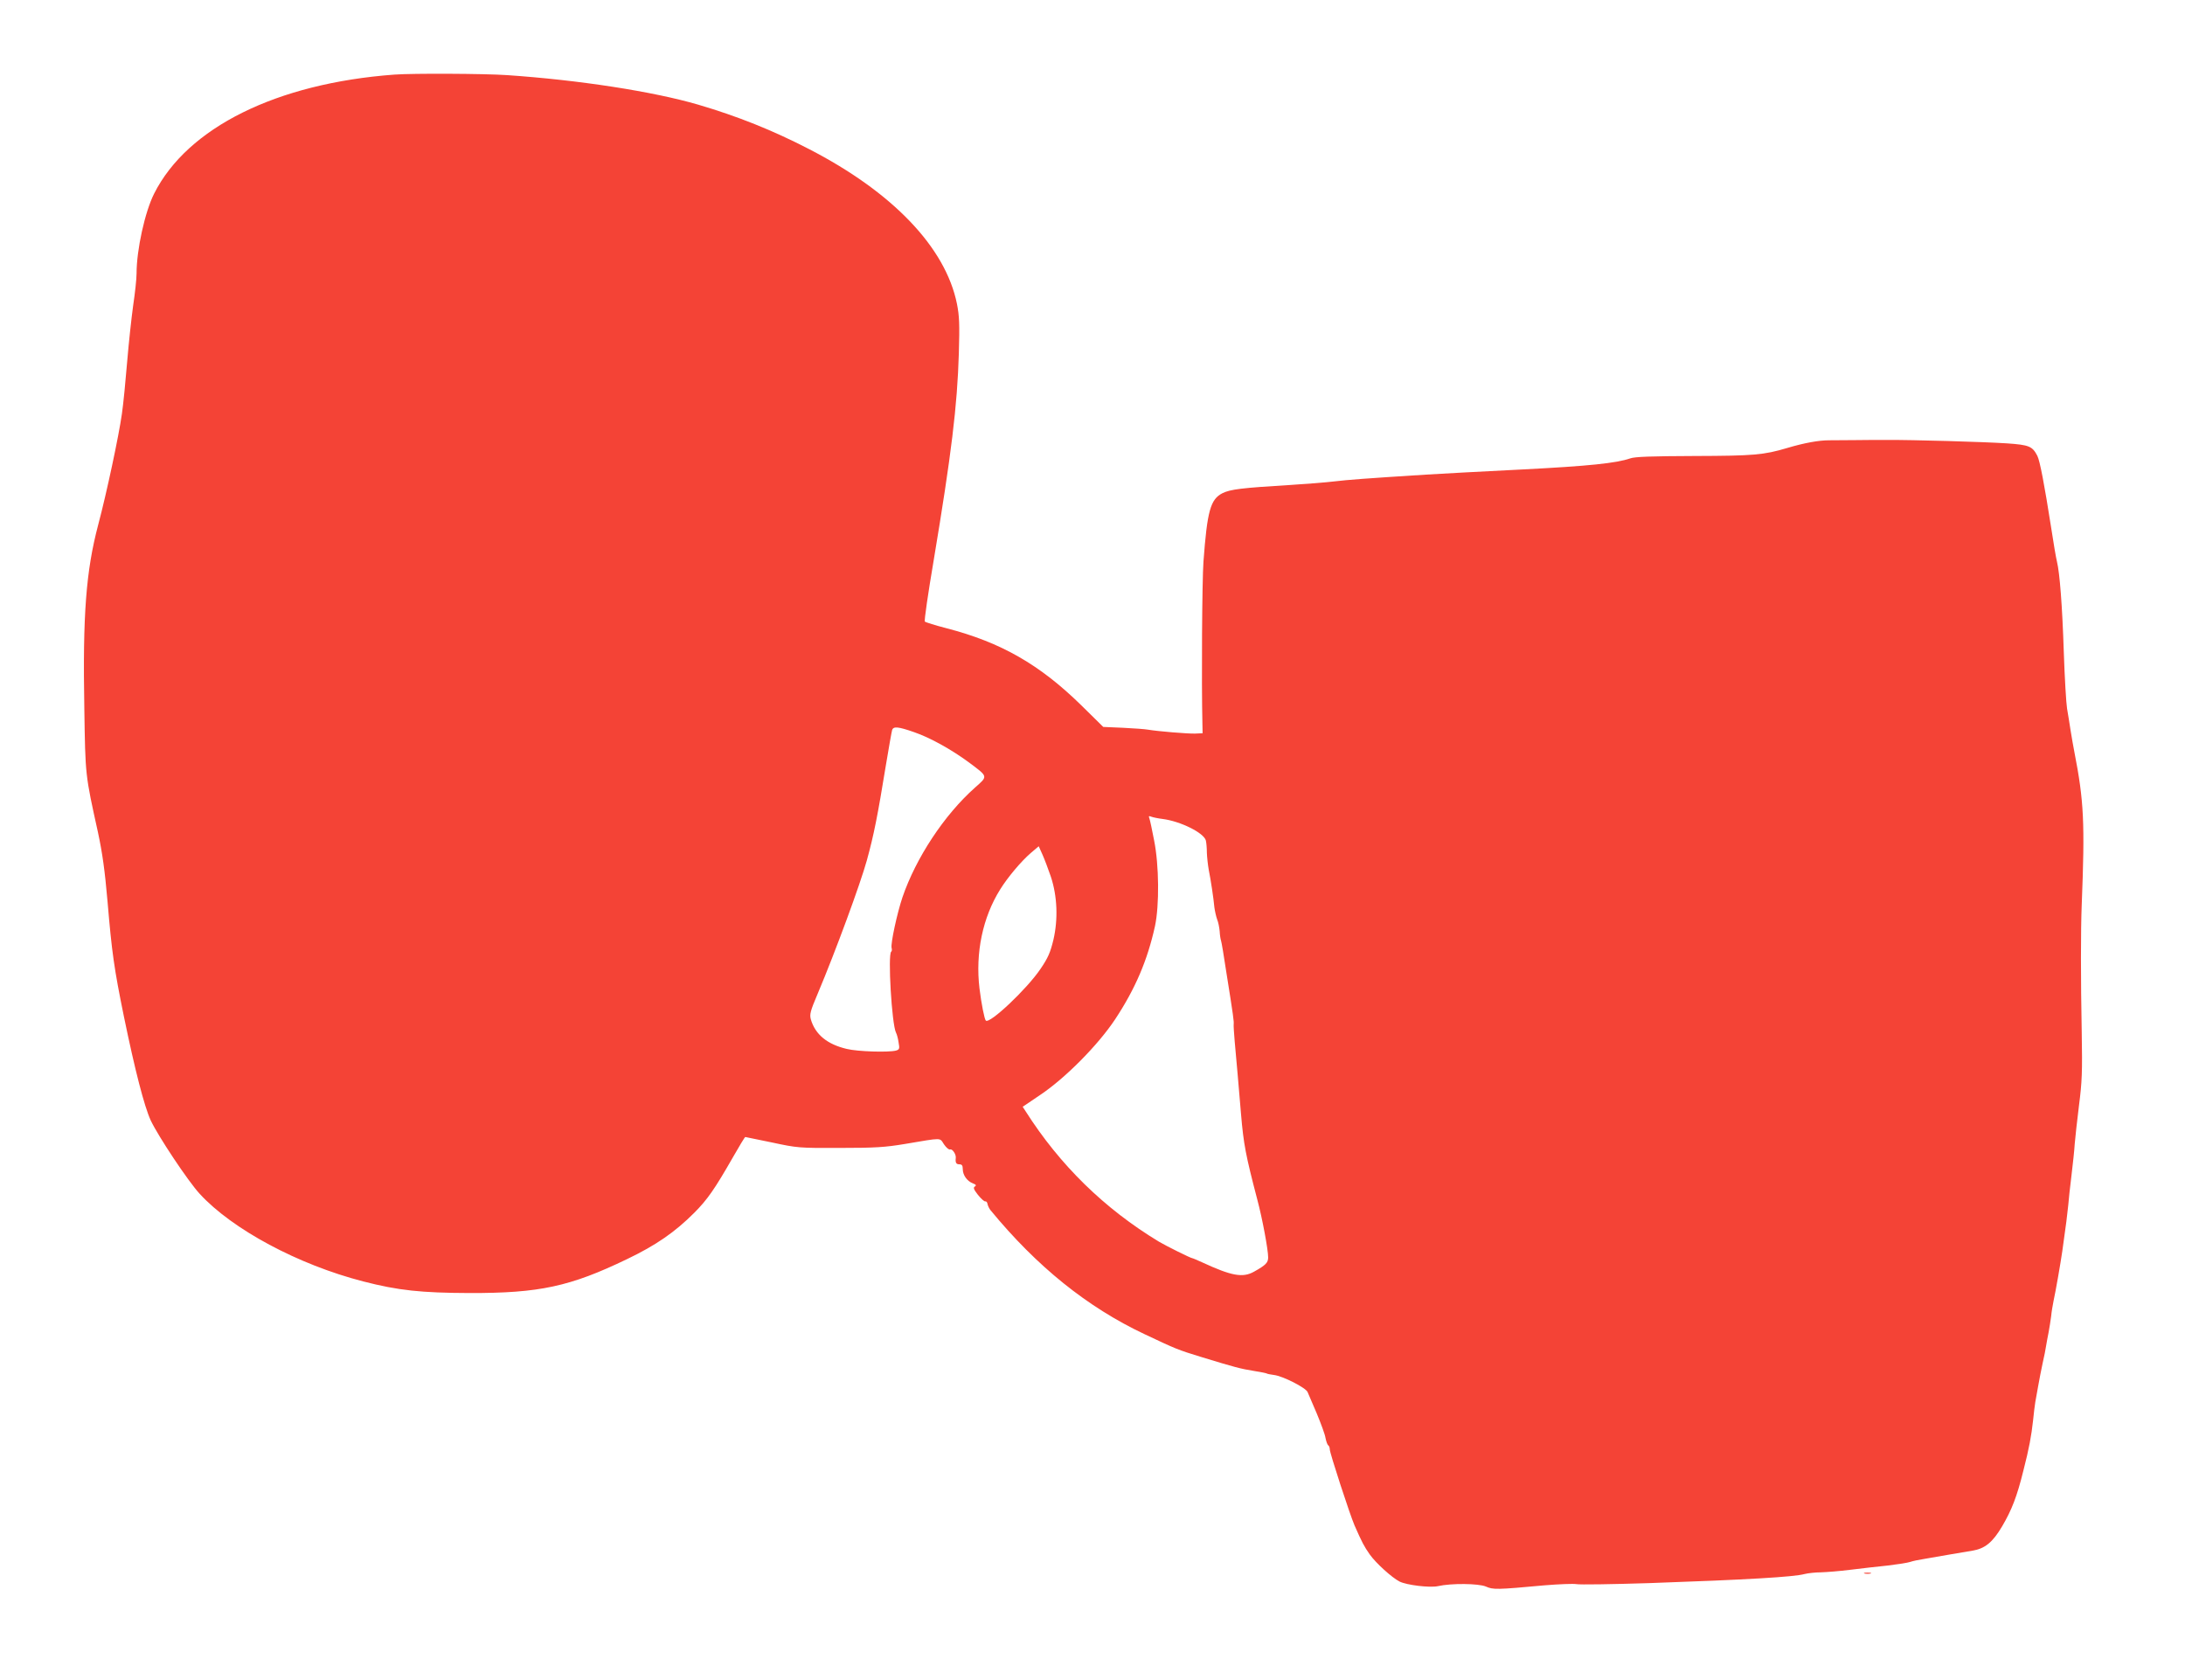 <?xml version="1.0" standalone="no"?>
<!DOCTYPE svg PUBLIC "-//W3C//DTD SVG 20010904//EN"
 "http://www.w3.org/TR/2001/REC-SVG-20010904/DTD/svg10.dtd">
<svg version="1.0" xmlns="http://www.w3.org/2000/svg"
 width="1280pt" height="984pt" viewBox="0 0 1280 984"
 preserveAspectRatio="xMidYMid meet">
<g transform="translate(0,984) scale(0.1,-0.1)"
fill="#f44336" stroke="none">
<path d="M2310 9403 c-690 -51 -1212 -310 -1407 -697 -54 -107 -103 -329 -103
-468 0 -31 -9 -115 -20 -188 -10 -72 -26 -220 -35 -328 -9 -108 -22 -246 -31
-307 -18 -128 -89 -462 -139 -650 -71 -269 -91 -527 -81 -1075 6 -396 5 -386
80 -726 26 -122 40 -221 56 -405 25 -296 38 -390 96 -674 65 -315 119 -525
157 -608 44 -93 218 -355 287 -430 191 -208 577 -415 958 -513 205 -53 340
-67 622 -68 410 -1 590 38 924 199 169 81 280 158 392 270 78 78 121 140 228
327 37 65 69 118 72 118 2 0 72 -15 156 -32 149 -32 159 -33 398 -32 207 0
266 4 380 23 226 38 203 38 230 -2 13 -19 29 -33 36 -30 13 5 36 -29 33 -50
-3 -27 2 -37 21 -37 15 0 20 -7 20 -28 0 -35 25 -70 58 -83 20 -8 23 -12 13
-19 -11 -6 -7 -17 18 -49 18 -22 37 -40 43 -38 6 1 12 -6 13 -16 2 -10 10 -26
17 -35 272 -331 568 -569 903 -727 184 -87 196 -92 330 -133 199 -61 234 -70
309 -82 38 -6 73 -13 76 -15 4 -3 23 -6 43 -9 52 -6 187 -75 197 -100 5 -11
29 -68 54 -126 24 -58 48 -122 51 -143 4 -20 11 -40 16 -43 5 -3 9 -14 9 -24
0 -21 118 -383 145 -445 43 -98 56 -123 89 -170 37 -52 130 -136 175 -159 42
-21 176 -37 224 -27 79 18 238 16 281 -2 43 -19 62 -19 345 7 85 7 168 10 185
7 17 -4 211 -1 431 6 573 20 844 36 906 53 20 5 63 10 95 10 33 1 111 7 174
15 63 8 162 19 220 25 58 7 116 16 130 21 14 5 52 13 85 18 33 6 101 17 150
26 50 8 108 18 130 22 73 12 118 48 174 143 56 95 87 175 124 325 34 132 47
204 57 295 4 41 10 89 13 107 3 17 11 60 17 95 6 35 18 95 26 133 9 39 18 84
20 100 3 17 9 53 15 81 5 28 12 70 15 95 2 24 9 64 14 89 13 59 41 221 51 290
22 153 30 220 35 270 2 30 11 109 19 175 8 66 17 149 19 185 3 36 14 137 25
225 18 139 20 196 16 430 -6 312 -6 595 0 745 19 480 13 608 -43 895 -6 28
-15 84 -22 125 -6 41 -16 100 -21 130 -5 30 -14 179 -19 330 -9 275 -24 464
-40 530 -5 19 -21 112 -35 205 -38 243 -65 386 -80 415 -29 56 -48 64 -178 73
-139 9 -553 21 -702 20 -55 0 -140 0 -190 -1 -49 0 -117 -1 -150 -1 -60 0
-144 -15 -245 -45 -138 -41 -196 -46 -544 -47 -252 -1 -348 -4 -376 -14 -81
-28 -242 -45 -635 -65 -225 -11 -477 -25 -560 -30 -362 -23 -455 -30 -540 -40
-49 -6 -166 -15 -260 -21 -282 -17 -347 -25 -394 -48 -70 -36 -89 -103 -111
-401 -8 -108 -12 -709 -6 -955 l1 -50 -45 -2 c-44 -1 -216 13 -275 23 -16 3
-82 8 -146 11 l-116 5 -129 127 c-243 238 -469 368 -789 451 -66 17 -123 35
-127 39 -5 4 19 166 52 361 103 617 138 903 147 1210 5 171 3 219 -11 290 -67
331 -377 655 -869 908 -211 109 -416 191 -647 259 -264 77 -695 144 -1120 173
-133 9 -554 11 -660 3z m3046 -3852 c93 -32 217 -101 319 -176 115 -86 114
-80 36 -149 -180 -160 -345 -411 -424 -641 -32 -95 -70 -272 -64 -297 3 -10 2
-20 -2 -22 -21 -14 3 -427 28 -475 5 -9 12 -35 15 -57 7 -37 5 -42 -16 -48
-44 -11 -223 -6 -288 10 -114 27 -184 84 -210 173 -8 29 -3 49 40 150 107 254
250 644 288 781 42 153 63 260 112 560 17 102 33 193 36 203 7 24 36 21 130
-12z m1454 -508 c104 -13 242 -81 254 -126 3 -12 6 -44 6 -72 1 -27 6 -72 11
-100 12 -60 28 -165 33 -220 3 -22 10 -53 16 -70 7 -16 13 -48 15 -70 1 -22 5
-47 8 -55 3 -8 17 -91 31 -185 42 -262 45 -289 43 -305 -1 -8 2 -53 6 -100 4
-47 12 -132 17 -190 5 -58 14 -163 20 -235 15 -178 28 -244 95 -500 30 -112
64 -295 64 -340 0 -31 -13 -45 -83 -84 -66 -37 -131 -25 -304 55 -29 13 -54
24 -57 24 -9 0 -154 72 -196 97 -319 193 -580 448 -781 764 l-17 26 102 69
c147 98 340 293 440 444 118 179 189 345 233 545 26 121 24 358 -5 502 -12 62
-24 120 -28 130 -5 13 -3 15 12 9 11 -4 40 -10 65 -13z m-654 -338 c38 -115
43 -249 15 -370 -18 -74 -31 -105 -76 -171 -79 -117 -298 -324 -320 -302 -8 8
-26 98 -37 188 -25 209 19 417 121 580 44 71 123 165 180 214 l46 39 22 -49
c12 -27 34 -85 49 -129z"/>
<path d="M10923 623 c9 -2 25 -2 35 0 9 3 1 5 -18 5 -19 0 -27 -2 -17 -5z"/>
</g>
</svg>
